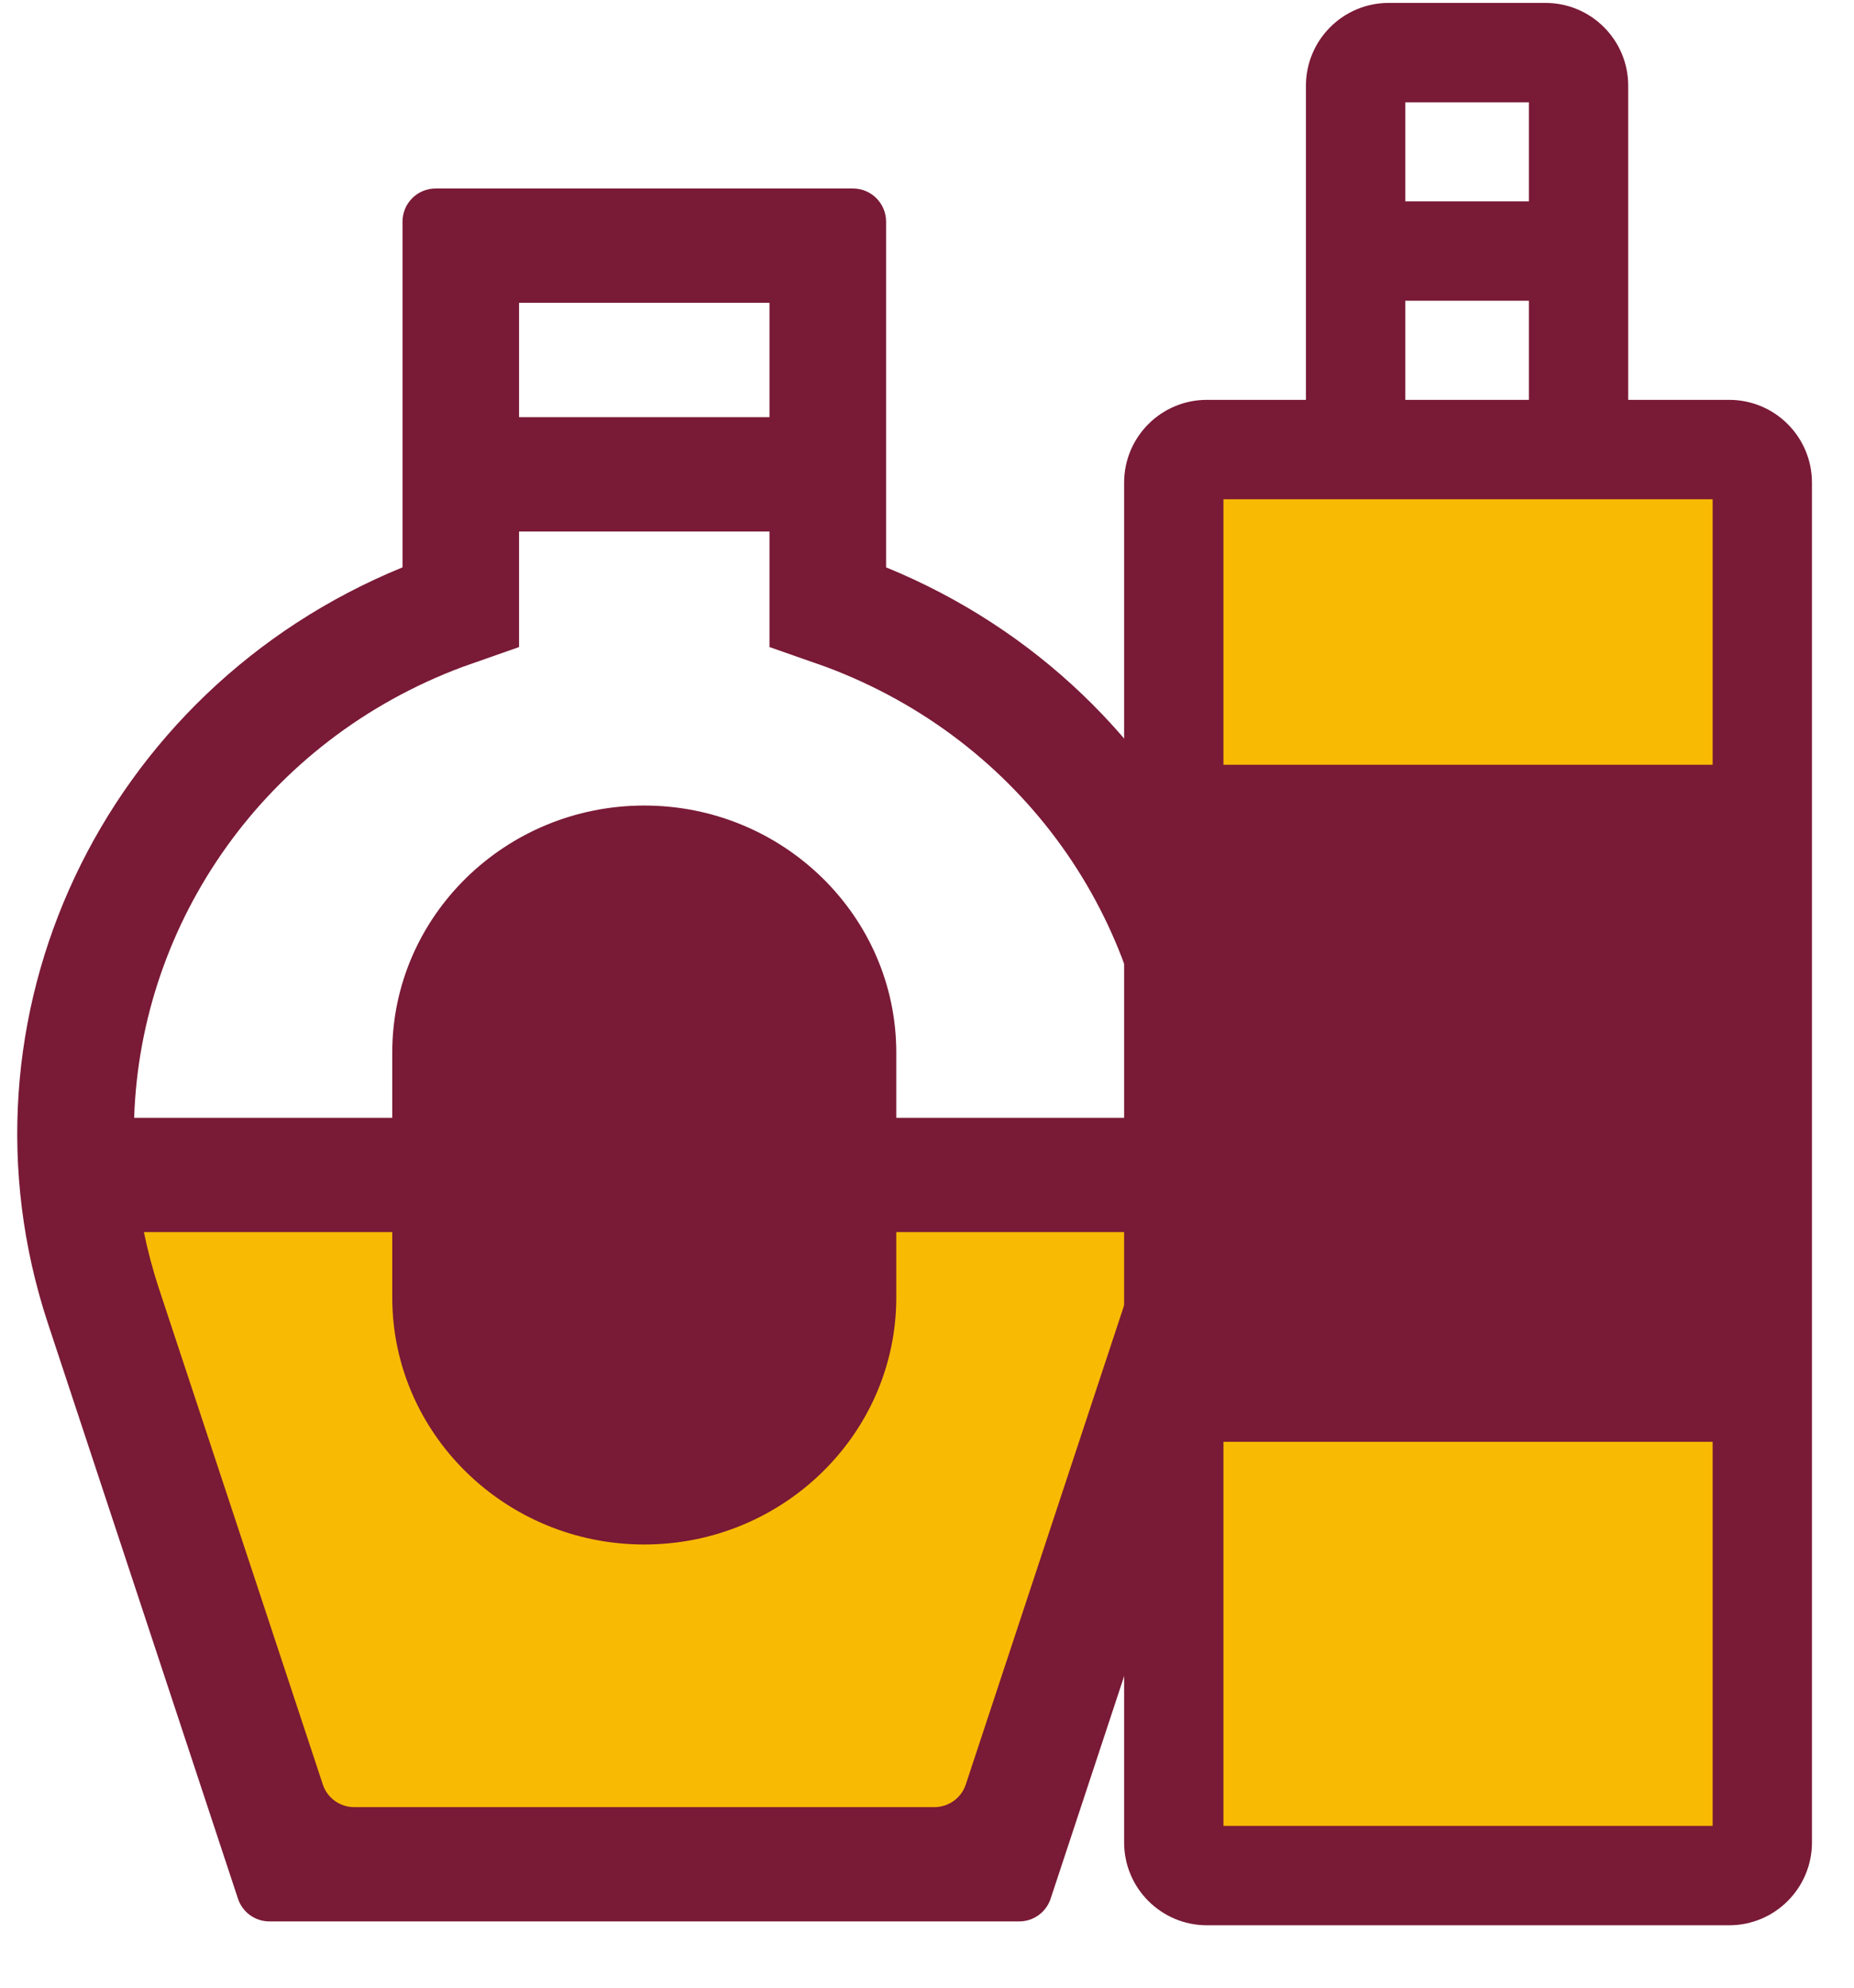 <svg width="28" height="30" viewBox="0 0 28 30" fill="none" xmlns="http://www.w3.org/2000/svg">
    <rect width="9" height="21.778" transform="matrix(-1 0 0 1 26.651 6.53)" fill="#F9BA04"/>
    <path d="M17.699 17.592H1.25L4.25 28.448H14.699L17.699 17.592Z" fill="#F9BA04"/>
    <path d="M13.382 8.563V3.345C13.382 3.069 13.158 2.845 12.882 2.845H6.579C6.302 2.845 6.079 3.069 6.079 3.345V8.563C1.547 10.416 -0.8 15.365 0.724 19.975L3.594 28.657C3.662 28.862 3.853 29 4.069 29H15.392C15.608 29 15.799 28.862 15.867 28.657L18.737 19.975C20.26 15.365 17.914 10.416 13.382 8.563ZM7.839 4.57H11.621V6.297H7.839V4.57ZM17.062 19.444L14.586 26.932C14.519 27.137 14.327 27.275 14.111 27.275H5.349C5.134 27.275 4.942 27.137 4.875 26.932L2.399 19.444C2.306 19.162 2.232 18.88 2.173 18.596H5.924V19.583C5.924 21.638 7.632 23.311 9.73 23.311C11.829 23.311 13.536 21.638 13.536 19.583V18.596H17.288C17.229 18.88 17.154 19.162 17.062 19.444ZM13.536 16.872V15.886C13.536 13.83 11.829 12.158 9.73 12.158C7.632 12.158 5.924 13.83 5.924 15.886V16.872H2.026C2.123 13.911 4.006 11.176 6.99 10.064L7.839 9.766V8.022H11.621V9.766L12.471 10.064C15.455 11.176 17.337 13.911 17.435 16.872H13.536Z"
          fill="#791A36"/>
    <path fill-rule="evenodd" clip-rule="evenodd"
          d="M19.723 1.294C19.723 0.604 20.283 0.044 20.973 0.044H23.34C24.03 0.044 24.59 0.604 24.59 1.294V6.035H26.115C26.805 6.035 27.365 6.594 27.365 7.285V27.808C27.365 28.498 26.805 29.058 26.115 29.058H18.227C17.537 29.058 16.977 28.498 16.977 27.808V7.285C16.977 6.594 17.537 6.035 18.227 6.035H19.723V1.294ZM21.223 6.035H23.09V4.539H21.223V6.035ZM21.223 3.039H23.09V1.544H21.223V3.039ZM18.477 7.535V11.543H25.865V7.535H18.477ZM25.865 21.761H18.477V27.558H25.865V21.761Z"
          fill="#791A36"/>
</svg>
